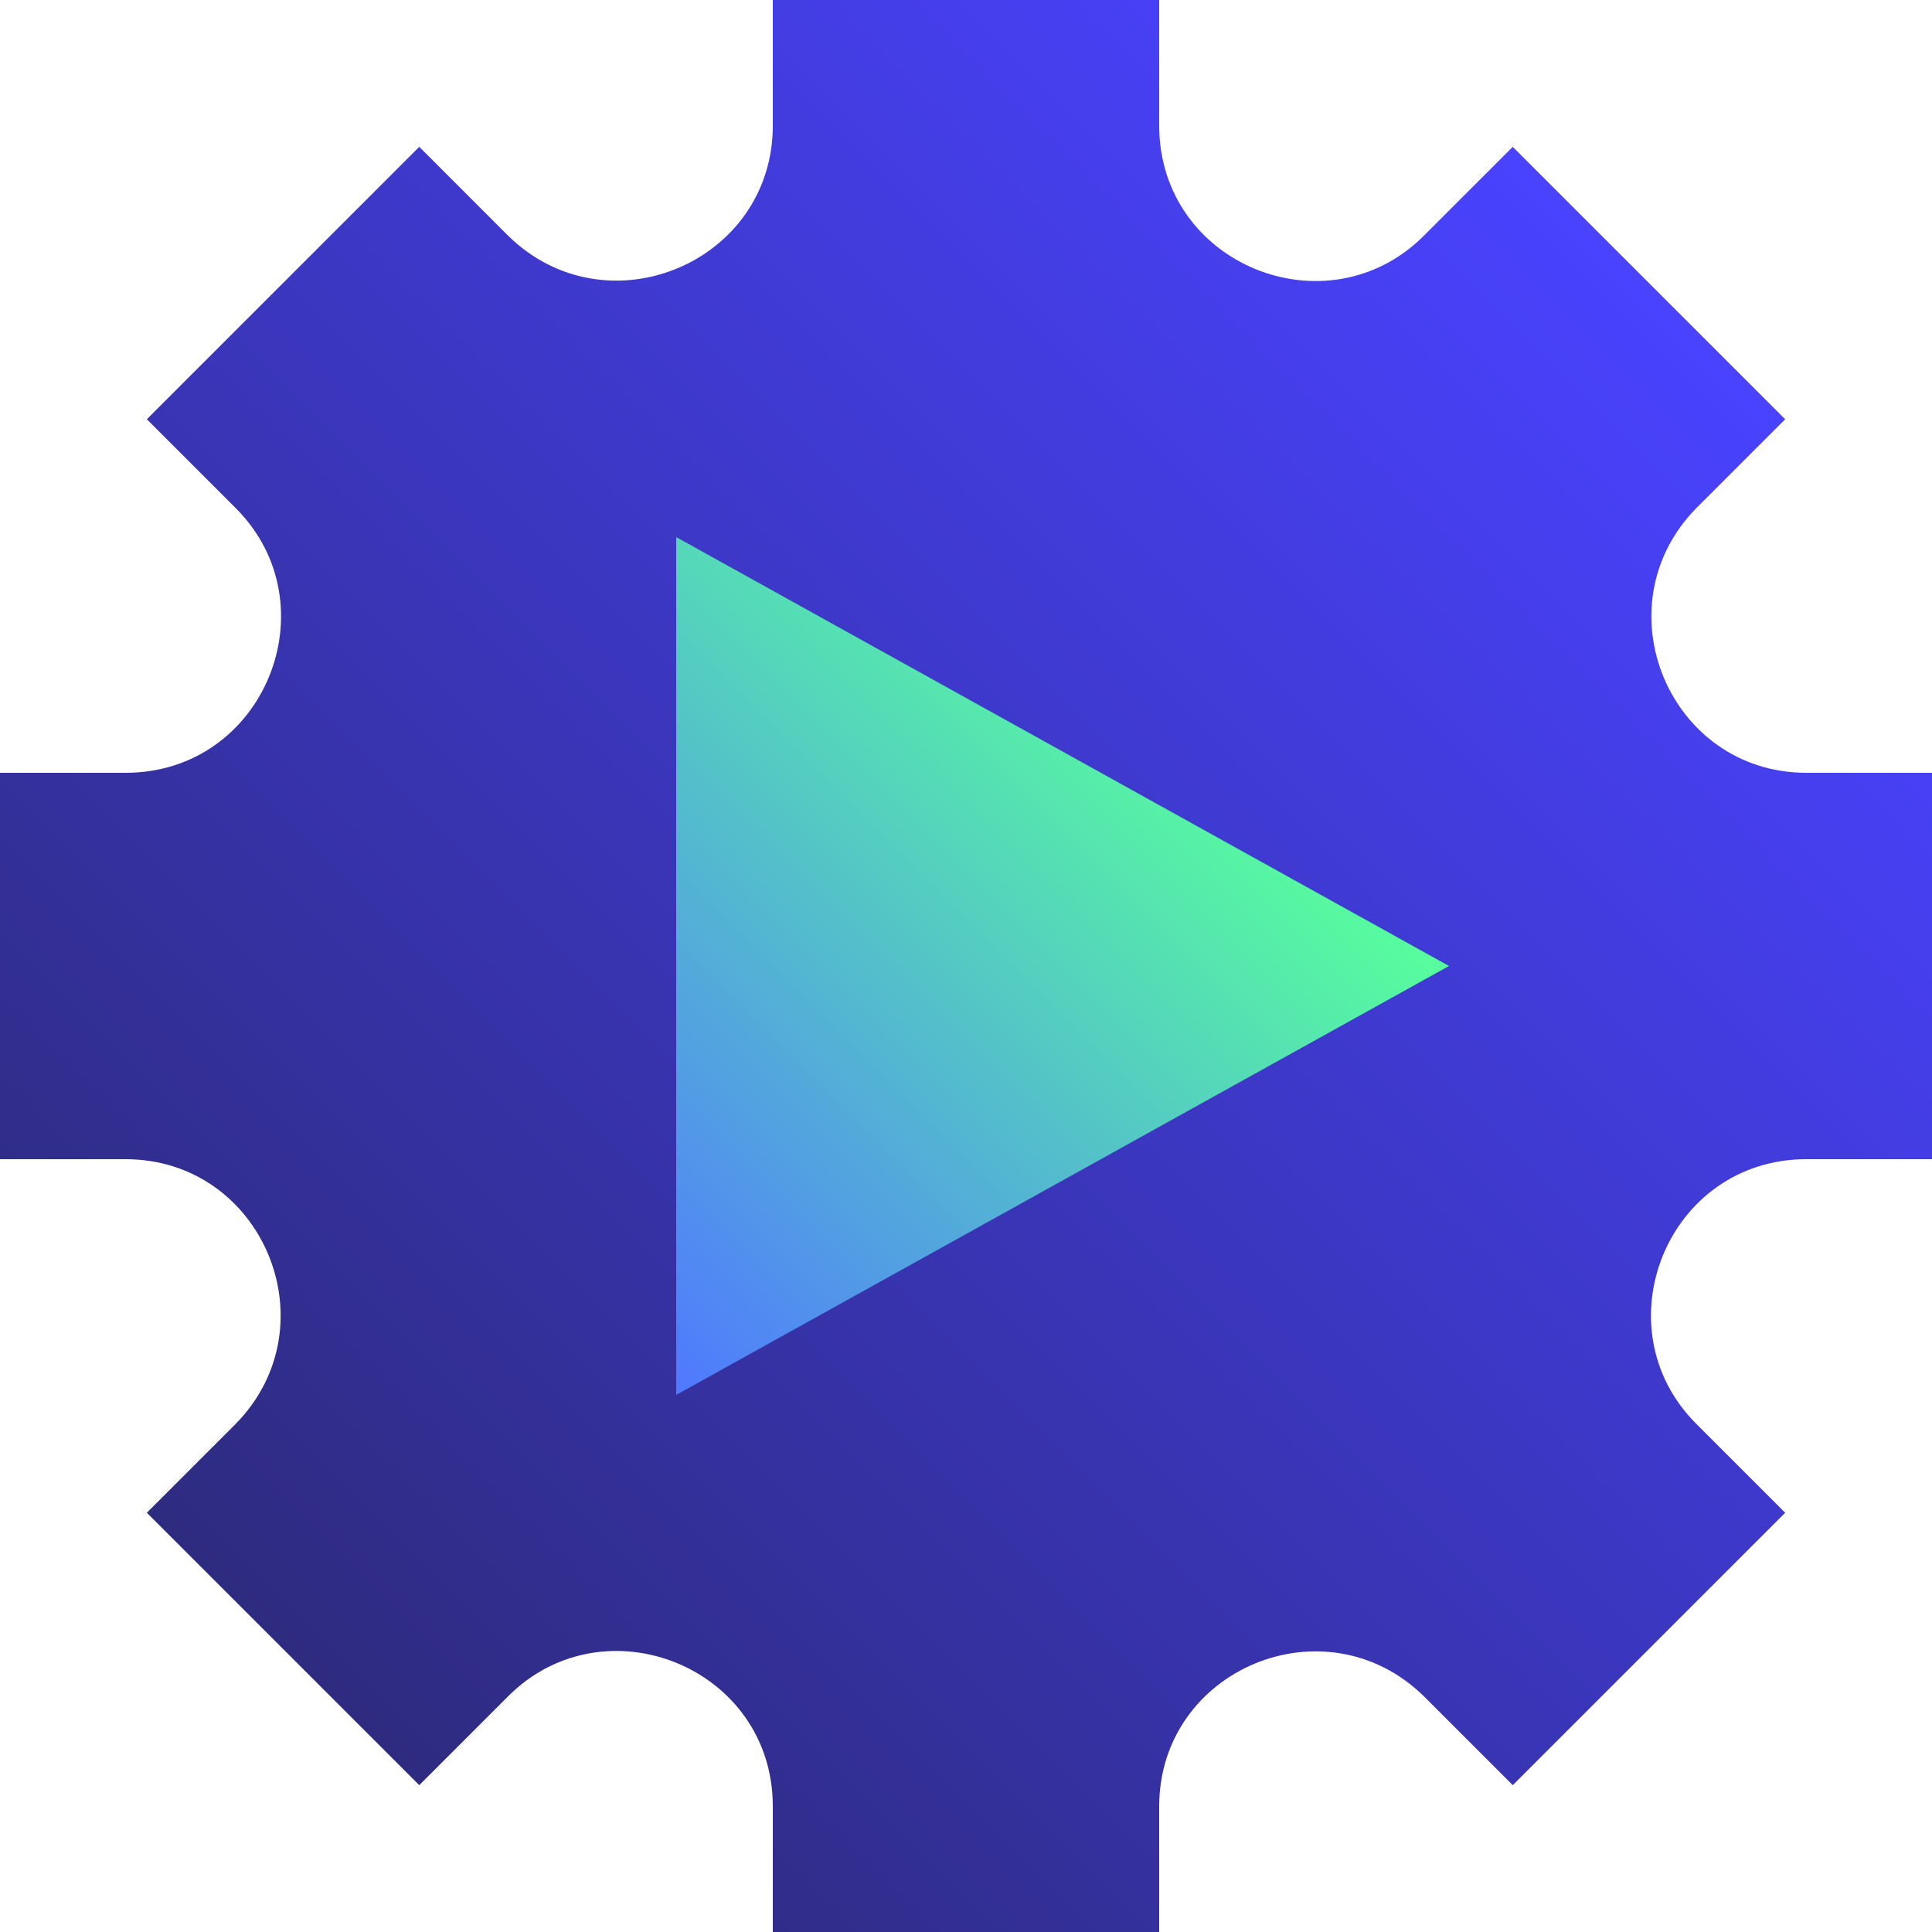 <?xml version="1.0" encoding="UTF-8"?>
<svg id="Layer_2" xmlns="http://www.w3.org/2000/svg" xmlns:xlink="http://www.w3.org/1999/xlink" version="1.1" viewBox="0 0 100 100">
  <!-- Generator: Adobe Illustrator 29.4.0, SVG Export Plug-In . SVG Version: 2.1.0 Build 152)  -->
  <defs>
    <style>
      .st0 {
        fill: url(#linear-gradient1);
      }

      .st1 {
        fill: url(#linear-gradient);
      }
    </style>
    <linearGradient id="linear-gradient" x1="14.6" y1="16.6" x2="85.4" y2="87.4" gradientTransform="translate(0 102) scale(1 -1)" gradientUnits="userSpaceOnUse">
      <stop offset="0" stop-color="#2e2b80"/>
      <stop offset="1" stop-color="#4942ff"/>
    </linearGradient>
    <linearGradient id="linear-gradient1" x1="394.5" y1="171.1" x2="363.3" y2="202.3" gradientTransform="translate(-142.8 -328.9) rotate(90) scale(1 -1)" gradientUnits="userSpaceOnUse">
      <stop offset="0" stop-color="#5078ff"/>
      <stop offset="1" stop-color="#57ff9c"/>
    </linearGradient>
  </defs>
  <g id="Layer_5">
    <g>
      <path class="st1" d="M93.5,40c-7.1,0-10.7-8.6-5.7-13.7l4.6-4.6-14.1-14.1-4.6,4.6c-5,5-13.7,1.5-13.7-5.7V0h-20v6.5c0,7.1-8.6,10.7-13.7,5.7l-4.6-4.6-14.1,14.1,4.6,4.6c5,5,1.5,13.7-5.7,13.7H0v20h6.5c7.1,0,10.7,8.6,5.7,13.7l-4.6,4.6,14.1,14.1,4.6-4.6c5-5,13.7-1.5,13.7,5.7v6.5h20v-6.5c0-7.1,8.6-10.7,13.7-5.7l4.6,4.6,14.1-14.1-4.6-4.6c-5-5-1.5-13.7,5.7-13.7h6.5v-20s-6.5,0-6.5,0Z"/>
      <polygon class="st0" points="75 50 35 27.8 35 72.2 75 50"/>
    </g>
  </g>
</svg>